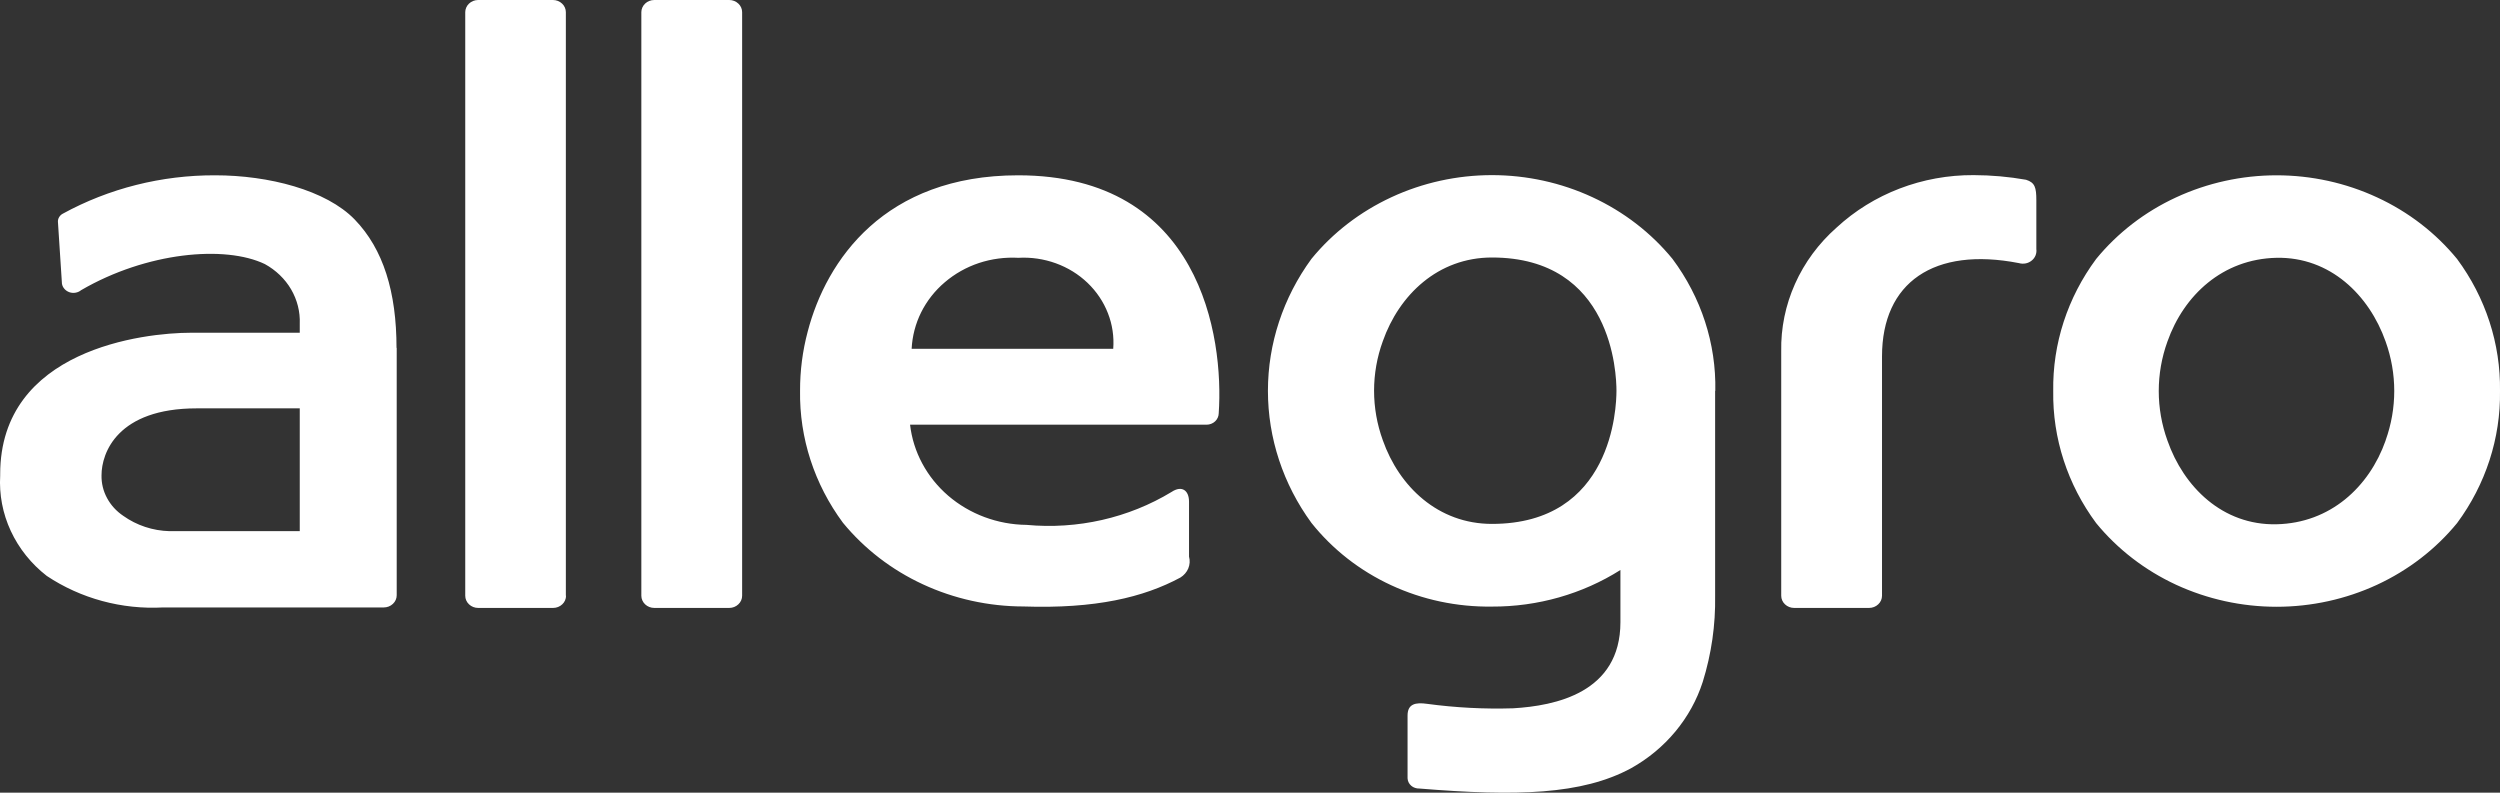 <svg width="41" height="13" viewBox="0 0 41 13" fill="none" xmlns="http://www.w3.org/2000/svg">
<rect x="0" y="0" width="41" height="13" fill="#333333" stroke="none"/>
<path d="M40.296 4.247C39.946 3.82 39.497 3.474 38.984 3.237C38.471 2.999 37.908 2.875 37.336 2.875C36.765 2.875 36.202 2.999 35.688 3.237C35.175 3.474 34.727 3.82 34.377 4.247C33.907 4.881 33.661 5.639 33.673 6.413C33.661 7.187 33.907 7.945 34.377 8.579C34.727 9.006 35.175 9.352 35.688 9.59C36.202 9.827 36.765 9.951 37.336 9.951C37.908 9.951 38.471 9.827 38.984 9.59C39.497 9.352 39.946 9.006 40.296 8.579C40.765 7.945 41.011 7.187 41 6.413C41.011 5.639 40.765 4.881 40.296 4.247ZM39.124 7.225C38.855 7.986 38.217 8.579 37.334 8.598C36.45 8.617 35.812 7.986 35.546 7.225C35.356 6.699 35.356 6.127 35.546 5.601C35.815 4.84 36.453 4.247 37.334 4.228C38.214 4.21 38.855 4.84 39.124 5.601C39.313 6.127 39.313 6.697 39.124 7.222V7.225ZM12.171 9.77C12.171 9.823 12.149 9.874 12.109 9.911C12.069 9.949 12.016 9.97 11.96 9.97H10.73C10.674 9.97 10.62 9.949 10.58 9.911C10.541 9.874 10.518 9.823 10.518 9.77L10.518 0.2C10.518 0.147 10.541 0.096 10.58 0.059C10.62 0.021 10.674 0 10.73 0L11.96 0C12.016 0 12.069 0.021 12.109 0.059C12.149 0.096 12.171 0.147 12.171 0.2L12.171 9.77ZM9.283 9.77C9.283 9.823 9.261 9.874 9.221 9.911C9.181 9.949 9.127 9.97 9.071 9.97H7.842C7.785 9.97 7.732 9.949 7.692 9.911C7.652 9.874 7.63 9.823 7.63 9.77L7.63 0.2C7.63 0.148 7.652 0.097 7.691 0.06C7.73 0.022 7.783 0.001 7.839 0L9.068 0C9.125 0 9.178 0.021 9.218 0.059C9.258 0.096 9.28 0.147 9.28 0.2L9.28 9.77H9.283ZM33.396 3.273V4.085C33.401 4.12 33.396 4.156 33.383 4.189C33.37 4.222 33.348 4.251 33.319 4.274C33.291 4.297 33.257 4.313 33.22 4.32C33.183 4.327 33.145 4.325 33.11 4.315C31.72 4.044 30.865 4.629 30.865 5.845V9.77C30.865 9.823 30.843 9.874 30.803 9.911C30.763 9.949 30.709 9.97 30.653 9.97H29.424C29.367 9.97 29.314 9.949 29.274 9.911C29.234 9.874 29.212 9.823 29.212 9.77V5.761C29.205 5.381 29.282 5.005 29.438 4.656C29.594 4.306 29.826 3.992 30.119 3.733C30.72 3.177 31.528 2.867 32.369 2.872C32.657 2.873 32.944 2.898 33.227 2.948C33.373 2.994 33.396 3.075 33.396 3.284V3.273ZM28.131 6.41C28.147 5.636 27.9 4.877 27.428 4.245C27.077 3.817 26.629 3.472 26.116 3.234C25.603 2.996 25.039 2.872 24.468 2.872C23.897 2.872 23.333 2.996 22.82 3.234C22.307 3.472 21.858 3.817 21.508 4.245C21.043 4.881 20.794 5.637 20.794 6.41C20.794 7.184 21.043 7.94 21.508 8.576C21.853 9.009 22.3 9.359 22.814 9.597C23.329 9.836 23.895 9.956 24.468 9.948C25.218 9.951 25.951 9.742 26.575 9.348V10.203C26.575 11.364 25.503 11.575 24.817 11.616C24.344 11.631 23.872 11.606 23.404 11.543C23.215 11.516 23.084 11.543 23.084 11.735V12.764C23.085 12.787 23.091 12.81 23.101 12.831C23.111 12.852 23.126 12.87 23.144 12.886C23.162 12.902 23.183 12.914 23.206 12.921C23.229 12.929 23.254 12.933 23.278 12.932C24.871 13.062 25.943 13.035 26.75 12.599C27.315 12.283 27.734 11.777 27.925 11.183C28.068 10.724 28.136 10.248 28.128 9.77V6.41H28.131ZM24.468 8.592C23.584 8.592 22.946 7.98 22.678 7.22C22.487 6.693 22.487 6.122 22.678 5.596C22.946 4.835 23.584 4.223 24.468 4.223C26.444 4.223 26.51 6.132 26.51 6.408C26.51 6.684 26.444 8.592 24.468 8.592ZM6.503 5.709C6.503 4.786 6.286 4.085 5.817 3.6C5.348 3.116 4.404 2.875 3.529 2.875C2.651 2.872 1.787 3.089 1.027 3.506C1.003 3.519 0.984 3.538 0.97 3.561C0.956 3.584 0.949 3.609 0.95 3.636L1.016 4.653C1.021 4.685 1.036 4.715 1.058 4.739C1.08 4.764 1.108 4.782 1.14 4.793C1.172 4.804 1.207 4.806 1.24 4.8C1.273 4.794 1.305 4.78 1.33 4.759C2.403 4.134 3.689 4.017 4.344 4.331C4.524 4.43 4.673 4.573 4.774 4.745C4.874 4.917 4.924 5.112 4.916 5.309V5.457H3.129C2.36 5.457 0.003 5.728 0.003 7.777L0.003 7.799C-0.015 8.111 0.044 8.422 0.177 8.708C0.31 8.994 0.512 9.247 0.767 9.445C1.324 9.816 1.997 9.999 2.677 9.962L6.295 9.962C6.351 9.962 6.404 9.941 6.444 9.903C6.484 9.866 6.506 9.815 6.506 9.762L6.506 5.701L6.503 5.709ZM4.916 8.711H2.78C2.506 8.704 2.241 8.616 2.022 8.46C1.91 8.385 1.818 8.285 1.756 8.169C1.693 8.053 1.662 7.924 1.665 7.794C1.665 7.428 1.925 6.697 3.226 6.697H4.916L4.916 8.711ZM16.698 2.875C14.51 2.875 13.552 4.264 13.246 5.439C13.162 5.755 13.12 6.081 13.121 6.408C13.109 7.182 13.355 7.939 13.824 8.573C14.175 9 14.623 9.346 15.136 9.583C15.649 9.821 16.213 9.945 16.784 9.946C17.965 9.986 18.754 9.797 19.358 9.472C19.416 9.436 19.462 9.384 19.488 9.322C19.513 9.26 19.518 9.193 19.5 9.128V8.227C19.5 8.043 19.383 7.956 19.215 8.067C18.508 8.496 17.67 8.686 16.835 8.608C16.36 8.603 15.903 8.432 15.551 8.13C15.199 7.827 14.977 7.413 14.925 6.965L19.787 6.965C19.839 6.965 19.89 6.946 19.927 6.911C19.965 6.876 19.986 6.828 19.987 6.779C20.073 5.52 19.686 2.875 16.698 2.875ZM14.951 5.72C14.961 5.513 15.014 5.309 15.107 5.122C15.201 4.934 15.333 4.766 15.496 4.628C15.659 4.489 15.849 4.382 16.056 4.313C16.263 4.245 16.482 4.216 16.701 4.228C16.91 4.216 17.12 4.247 17.316 4.318C17.512 4.389 17.689 4.498 17.837 4.64C17.984 4.781 18.098 4.951 18.17 5.137C18.243 5.323 18.272 5.522 18.257 5.72H14.951Z" fill="white"/>
</svg>
